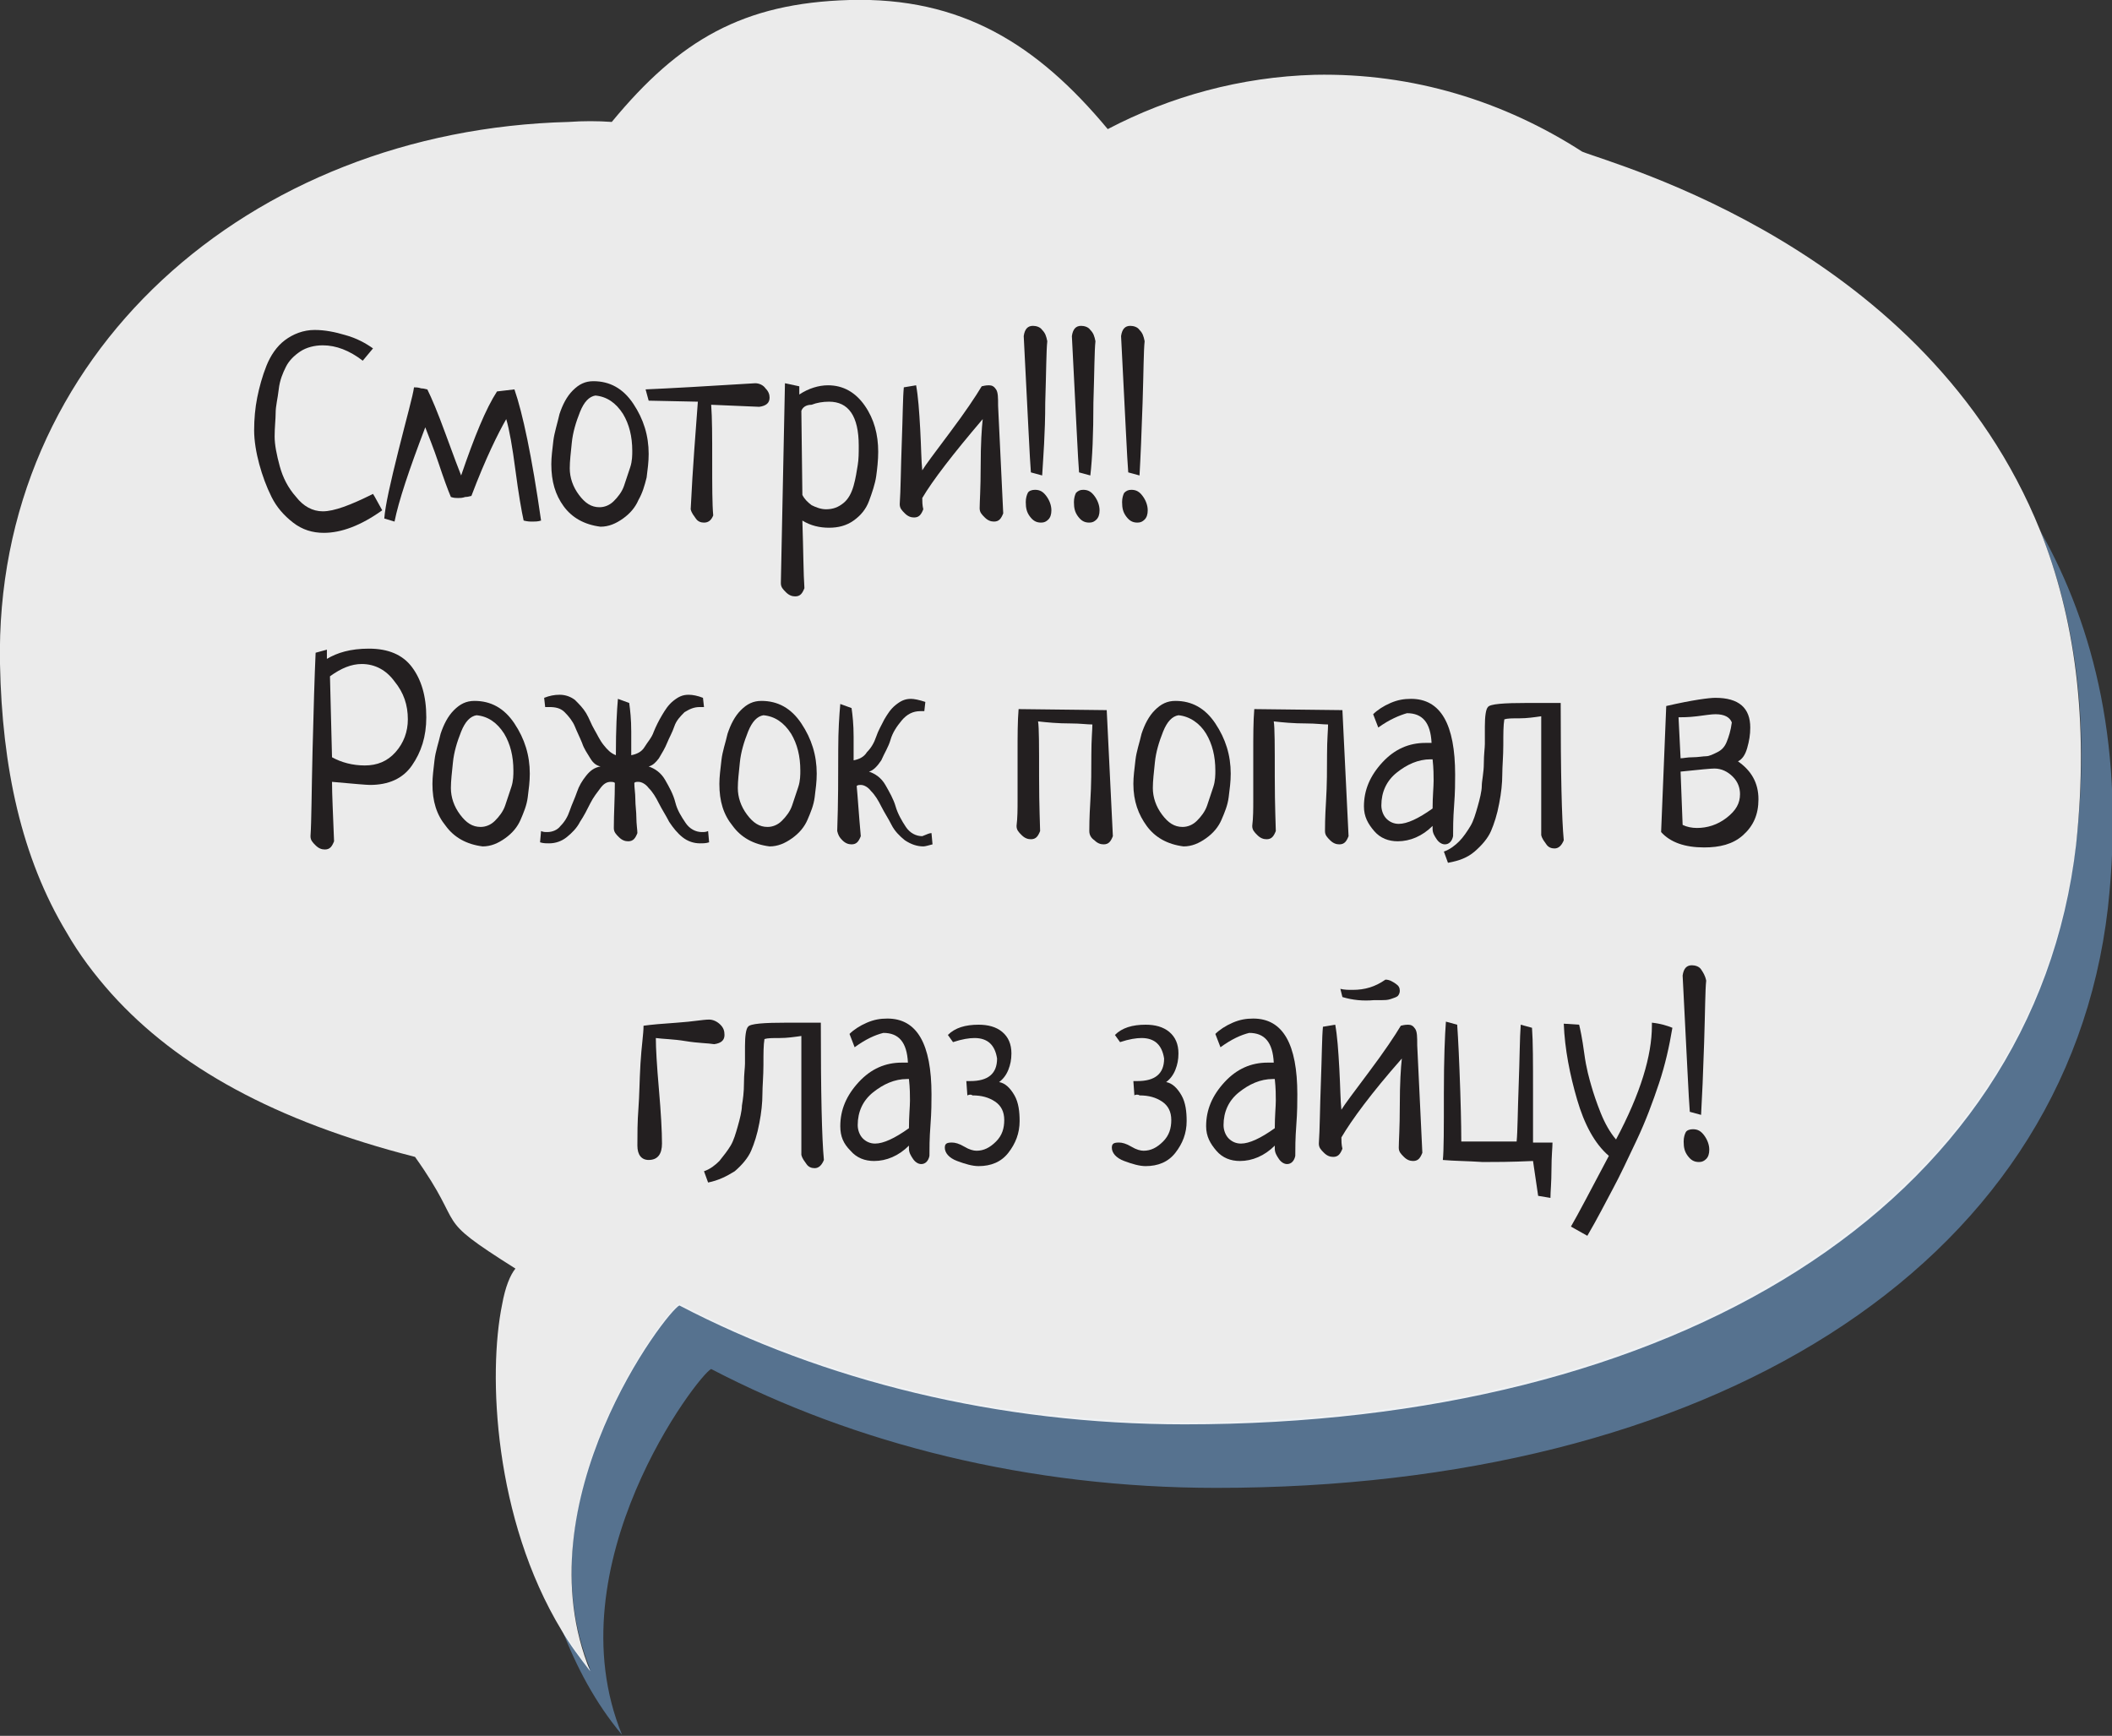 <?xml version="1.0" encoding="utf-8"?>
<!-- Generator: Adobe Illustrator 18.0.0, SVG Export Plug-In . SVG Version: 6.00 Build 0)  -->
<!DOCTYPE svg PUBLIC "-//W3C//DTD SVG 1.1//EN" "http://www.w3.org/Graphics/SVG/1.1/DTD/svg11.dtd">
<svg version="1.1" id="Layer_1" xmlns="http://www.w3.org/2000/svg" xmlns:xlink="http://www.w3.org/1999/xlink" x="0px" y="0px"
	 viewBox="0 0 206.1 169.4" enable-background="new 0 0 206.1 169.4" xml:space="preserve">
<rect x="0" y="0" width="206.1" height="169.4" fill="#333333" stroke="none"/>
<g id="st5Lamb">
	<path fill="#56728F" d="M199.1,51.8c3.3,8.3,4.9,18.3,3.5,30.4c-4.2,35.5-39.5,56.6-87,56.6c-18.3,0-35.3-4.3-49.3-11.6
		c-1.2,0.5-15.5,19.1-8.7,35.7c-1-1.3-2-2.6-2.8-4c1.4,3.7,3.3,7.3,5.9,10.4c-6.8-16.6,7.5-35.2,8.7-35.7c14,7.3,31,11.6,49.3,11.6
		c47.6,0,82.9-21.1,87-56.6C207.4,73.2,204.4,61.2,199.1,51.8z"/>
	<path opacity="0.9" fill="#FFFFFF" d="M199.1,51.8c-11.1-27.6-41.5-35.7-44.7-37c-7.6-4.9-16.5-7.7-26.1-7.5
		c-7.2,0.2-14.1,2.1-20.2,5.3C101.2,4.3,93.8-0.3,82.9,0C72.5,0.3,66.3,3.9,59.7,11.9c-1.4-0.1-2.8-0.1-4.2,0
		C24.3,12.7-0.6,34.6,0,64.8C0.2,74.9,2.1,83.7,6.5,91c1.2,2.1,2.7,4.1,4.4,6c6.4,7.1,15.9,12.4,29.6,15.9c5.2,7.3,1.4,5.6,9.8,10.9
		c-0.5,0.6-1,1.8-1.3,3.5c-1.4,6.8-0.8,20.9,5.8,31.8c0.8,1.4,1.8,2.7,2.8,4c-6.8-16.6,7.5-35.2,8.7-35.7c14,7.3,31,11.6,49.3,11.6
		c47.6,0,82.9-21.1,87-56.6C203.9,70.1,202.4,60.1,199.1,51.8z"/>
	<g>
		<path fill="#231F20" d="M36.4,34l-1,1.2c-1.3-1-2.6-1.5-3.9-1.5c-0.8,0-1.6,0.2-2.2,0.6s-1.1,0.9-1.4,1.5
			c-0.3,0.6-0.6,1.3-0.7,2.2s-0.3,1.6-0.3,2.3c0,0.6-0.1,1.4-0.1,2.3c0,0.8,0.2,1.8,0.5,2.9c0.3,1.1,0.8,2.1,1.6,3
			c0.7,0.9,1.6,1.4,2.6,1.4c1.1,0,2.7-0.6,4.9-1.7c0.2,0.3,0.5,0.9,0.9,1.6c-2.1,1.5-4,2.2-5.7,2.2c-1.1,0-2.1-0.3-3-1
			c-0.9-0.7-1.6-1.5-2.1-2.5c-0.5-1-0.9-2.1-1.2-3.2S24.8,43,24.8,42c0-1.1,0.1-2.2,0.3-3.2c0.2-1,0.5-2.1,0.9-3.1s1-1.9,1.8-2.5
			c0.8-0.6,1.8-1,2.9-1c1,0,2,0.2,3,0.5C34.8,33,35.7,33.5,36.4,34z"/>
		<path fill="#231F20" d="M48.5,38.2l1.7-0.2c0.8,2.3,1.7,6.5,2.6,12.8c-0.3,0.1-0.6,0.1-0.8,0.1c-0.3,0-0.5,0-0.9-0.1
			c-0.2-0.9-0.5-2.6-0.8-4.9s-0.6-4-0.9-5c-0.8,1.4-2,3.8-3.4,7.5c-0.1,0-0.3,0.1-0.6,0.1c-0.3,0.1-0.5,0.1-0.7,0.1
			c-0.2,0-0.4,0-0.7-0.1c-0.3-0.7-0.7-1.8-1.2-3.3s-1-2.7-1.3-3.5c-1.6,4.2-2.6,7.2-3,9.2l-1-0.3c0.1-1.3,0.6-3.5,1.4-6.7
			c0.8-3.2,1.4-5.3,1.5-6.1c0.2,0,0.4,0,0.7,0.1c0.3,0,0.5,0.1,0.6,0.1c0.4,0.8,1,2.2,1.8,4.4s1.3,3.5,1.5,4
			C46.3,42.6,47.4,39.9,48.5,38.2z"/>
		<path fill="#231F20" d="M53.8,45.3c0-0.7,0.1-1.4,0.2-2.3c0.1-0.8,0.4-1.7,0.6-2.6c0.3-0.9,0.7-1.7,1.3-2.3c0.6-0.6,1.2-0.9,2-0.9
			c1.6,0,2.9,0.7,3.9,2.2c1,1.5,1.5,3.1,1.5,4.9c0,0.8-0.1,1.5-0.2,2.3c-0.2,0.8-0.4,1.5-0.8,2.2c-0.3,0.7-0.8,1.3-1.5,1.8
			s-1.4,0.8-2.2,0.8c-1.6-0.2-2.8-0.9-3.6-2C54.2,48.3,53.8,47,53.8,45.3z M58.1,38.6c-0.6,0.1-1.1,0.6-1.5,1.6s-0.7,2-0.8,3
			c-0.1,1-0.2,1.8-0.2,2.5c0,0.9,0.3,1.8,0.9,2.6s1.2,1.2,2,1.2c0.5,0,1-0.2,1.4-0.6c0.4-0.4,0.8-0.9,1-1.5c0.2-0.6,0.4-1.2,0.6-1.8
			s0.2-1.2,0.2-1.6c0-1.4-0.3-2.6-0.9-3.6C60.1,39.3,59.2,38.7,58.1,38.6z"/>
		<path fill="#231F20" d="M63.3,39.1L63,38c2.3-0.1,5.9-0.3,10.7-0.6c0.4,0,0.8,0.2,1,0.5c0.3,0.3,0.4,0.6,0.4,0.9
			c0,0.5-0.3,0.8-1,0.9l-4.7-0.2c0.1,1.3,0.1,3.1,0.1,5.5c0,2.4,0,4.2,0.1,5.3c-0.2,0.5-0.5,0.7-0.9,0.7c-0.3,0-0.6-0.1-0.8-0.4
			s-0.4-0.5-0.5-0.9c0.2-4.2,0.5-7.7,0.7-10.5L63.3,39.1z"/>
		<path fill="#231F20" d="M76.6,37.4l1.4,0.3c0,0.4,0,0.6,0,0.8c0.9-0.6,1.9-0.9,2.8-0.9c1.5,0,2.7,0.7,3.6,2s1.3,2.8,1.3,4.5
			c0,0.8-0.1,1.7-0.2,2.4s-0.4,1.6-0.7,2.4c-0.3,0.8-0.8,1.4-1.5,1.9c-0.7,0.5-1.5,0.7-2.4,0.7c-0.9,0-1.8-0.2-2.6-0.7
			c0.1,3,0.1,5.2,0.2,6.6c-0.2,0.5-0.4,0.8-0.9,0.8c-0.3,0-0.6-0.1-0.9-0.4s-0.5-0.5-0.5-0.9L76.6,37.4z M78.2,40.1l0.1,8.2
			c0.2,0.4,0.5,0.7,0.9,1c0.4,0.2,0.9,0.4,1.4,0.4c0.7,0,1.2-0.2,1.7-0.6c0.5-0.4,0.8-1,1-1.7c0.2-0.7,0.3-1.4,0.4-2
			s0.1-1.2,0.1-1.9c0-2.9-1-4.3-2.9-4.3c-0.6,0-1.2,0.1-1.7,0.3C78.6,39.5,78.3,39.8,78.2,40.1z"/>
		<path fill="#231F20" d="M90,48.6c0,0.3,0,0.7,0.1,1.1c-0.2,0.5-0.4,0.8-0.9,0.8c-0.3,0-0.6-0.1-0.9-0.4s-0.5-0.5-0.5-0.9
			c0.1-1.4,0.1-3.4,0.2-6s0.1-4.4,0.2-5.4l1.2-0.2c0.2,1.1,0.3,2.5,0.4,4.3s0.1,3.1,0.2,4c0.3-0.5,1.2-1.7,2.7-3.7
			c1.5-2,2.5-3.5,3.1-4.5c0.4-0.1,0.6-0.1,0.7-0.1c0.3,0,0.5,0.1,0.7,0.4s0.2,0.8,0.2,1.6l0.5,10.5c-0.2,0.5-0.4,0.8-0.9,0.8
			c-0.3,0-0.6-0.1-0.9-0.4s-0.5-0.5-0.5-0.9c0-0.6,0.1-1.9,0.1-4.1s0.1-3.7,0.2-4.6C93,44.3,91,46.9,90,48.6z"/>
		<path fill="#231F20" d="M101.7,46.4l-1.1-0.3c-0.1-1.1-0.3-5.6-0.7-13.3c0.1-0.7,0.4-1,0.9-1c0.3,0,0.7,0.1,0.9,0.4
			c0.3,0.3,0.4,0.6,0.5,1.1c-0.1,0.9-0.1,2.9-0.2,6C102,42.3,101.8,44.7,101.7,46.4z M101,47.8c0.5,0,0.8,0.2,1.1,0.6
			s0.5,0.9,0.5,1.4c0,0.4-0.1,0.7-0.3,0.9s-0.4,0.3-0.7,0.3c-0.5,0-0.8-0.2-1.1-0.6c-0.3-0.4-0.4-0.8-0.4-1.4c0-0.4,0.1-0.7,0.2-0.9
			C100.4,47.9,100.7,47.8,101,47.8z"/>
		<path fill="#231F20" d="M106.4,46.4l-1.1-0.3c-0.1-1.1-0.3-5.6-0.7-13.3c0.1-0.7,0.4-1,0.9-1c0.3,0,0.7,0.1,0.9,0.4
			c0.3,0.3,0.4,0.6,0.5,1.1c-0.1,0.9-0.1,2.9-0.2,6C106.7,42.3,106.6,44.7,106.4,46.4z M105.7,47.8c0.5,0,0.8,0.2,1.1,0.6
			s0.5,0.9,0.5,1.4c0,0.4-0.1,0.7-0.3,0.9s-0.4,0.3-0.7,0.3c-0.5,0-0.8-0.2-1.1-0.6c-0.3-0.4-0.4-0.8-0.4-1.4c0-0.4,0.1-0.7,0.2-0.9
			C105.2,47.9,105.4,47.8,105.7,47.8z"/>
		<path fill="#231F20" d="M111.2,46.4l-1.1-0.3c-0.1-1.1-0.3-5.6-0.7-13.3c0.1-0.7,0.4-1,0.9-1c0.3,0,0.7,0.1,0.9,0.4
			c0.3,0.3,0.4,0.6,0.5,1.1c-0.1,0.9-0.1,2.9-0.2,6C111.4,42.3,111.3,44.7,111.2,46.4z M110.4,47.8c0.5,0,0.8,0.2,1.1,0.6
			s0.5,0.9,0.5,1.4c0,0.4-0.1,0.7-0.3,0.9S111.3,51,111,51c-0.5,0-0.8-0.2-1.1-0.6c-0.3-0.4-0.4-0.8-0.4-1.4c0-0.4,0.1-0.7,0.2-0.9
			C109.9,47.9,110.1,47.8,110.4,47.8z"/>
		<path fill="#231F20" d="M30.8,63.7l1.1-0.3c0,0.5,0,0.8,0,0.9c1-0.6,2.3-1,4.1-1c1.9,0,3.3,0.6,4.2,1.8c0.9,1.2,1.4,2.8,1.4,4.9
			c0,1.9-0.5,3.4-1.4,4.7s-2.3,1.9-4.1,1.9c-0.3,0-1.5-0.1-3.7-0.3c0,1.2,0.1,3.2,0.2,5.8c-0.2,0.5-0.4,0.8-0.9,0.8
			c-0.3,0-0.6-0.1-0.9-0.4s-0.5-0.5-0.5-0.9c0.1-1.4,0.1-4.2,0.2-8.3S30.7,65.9,30.8,63.7z M32.2,66l0.2,7.9c0.9,0.5,2,0.8,3.2,0.8
			c1.2,0,2.2-0.4,3-1.3s1.2-2,1.2-3.2c0-1.4-0.4-2.6-1.3-3.7c-0.8-1.1-1.9-1.7-3.2-1.7C34.3,64.8,33.3,65.2,32.2,66z"/>
		<path fill="#231F20" d="M42.2,76.5c0-0.7,0.1-1.4,0.2-2.3s0.4-1.7,0.6-2.6c0.3-0.9,0.7-1.7,1.3-2.3c0.6-0.6,1.2-0.9,2-0.9
			c1.6,0,2.9,0.7,3.9,2.2c1,1.5,1.5,3.1,1.5,4.9c0,0.8-0.1,1.5-0.2,2.3s-0.4,1.5-0.7,2.2c-0.3,0.7-0.8,1.3-1.5,1.8s-1.4,0.8-2.2,0.8
			c-1.6-0.2-2.8-0.9-3.6-2C42.6,79.5,42.2,78.2,42.2,76.5z M46.5,69.8c-0.6,0.1-1.1,0.6-1.5,1.6s-0.7,2-0.8,3
			c-0.1,1-0.2,1.8-0.2,2.5c0,0.9,0.3,1.8,0.9,2.6s1.2,1.2,2,1.2c0.5,0,1-0.2,1.4-0.6c0.4-0.4,0.8-0.9,1-1.5s0.4-1.2,0.6-1.8
			s0.2-1.2,0.2-1.6c0-1.4-0.3-2.6-0.9-3.6C48.5,70.5,47.6,69.9,46.5,69.8z"/>
		<path fill="#231F20" d="M60.1,73.7c0-2.6,0.1-4.4,0.2-5.5l1.1,0.4c0.1,0.7,0.2,1.6,0.2,2.8s0,2,0,2.3c0.5-0.1,1-0.3,1.3-0.8
			s0.7-0.9,0.9-1.5c0.2-0.5,0.5-1.1,0.8-1.6c0.3-0.5,0.6-1,1.1-1.4s0.9-0.6,1.5-0.6c0.4,0,0.9,0.1,1.4,0.3L68.7,69
			c-0.1,0-0.2,0-0.4,0c-0.6,0-1,0.2-1.5,0.5c-0.4,0.4-0.8,0.8-1,1.4s-0.5,1.1-0.7,1.6c-0.2,0.5-0.5,1-0.8,1.5
			c-0.3,0.4-0.6,0.7-1,0.8c0.6,0.2,1.2,0.6,1.6,1.3s0.8,1.4,1,2.2s0.6,1.4,1,2c0.4,0.6,1,0.9,1.6,0.9c0.2,0,0.4,0,0.6-0.1l0.1,1.1
			c-0.3,0.1-0.6,0.1-0.9,0.1c-0.6,0-1.2-0.2-1.7-0.6s-0.9-0.9-1.3-1.5c-0.3-0.6-0.7-1.2-1-1.8c-0.3-0.6-0.6-1.1-1-1.5
			c-0.3-0.4-0.7-0.6-1-0.6c-0.2,0-0.3,0-0.4,0.1c0,0.5,0.1,1,0.1,1.6s0.1,1.2,0.1,1.8s0.1,1.2,0.1,1.5c-0.2,0.5-0.4,0.8-0.9,0.8
			c-0.3,0-0.6-0.1-0.9-0.4s-0.5-0.5-0.5-0.9c0-1.4,0.1-2.9,0.1-4.4c-0.1-0.1-0.3-0.1-0.4-0.1c-0.4,0-0.7,0.2-1,0.6
			c-0.3,0.4-0.7,0.9-1,1.5s-0.6,1.2-1,1.8c-0.3,0.6-0.8,1.1-1.3,1.5s-1.1,0.6-1.7,0.6c-0.3,0-0.6,0-0.9-0.1l0.1-1.1
			c0.2,0.1,0.4,0.1,0.6,0.1c0.5,0,1-0.2,1.3-0.6c0.4-0.4,0.7-0.9,0.9-1.5c0.2-0.6,0.5-1.2,0.7-1.8s0.5-1.1,0.9-1.6s0.8-0.8,1.4-0.9
			c-0.4-0.1-0.7-0.3-1-0.8s-0.6-0.9-0.8-1.5c-0.2-0.5-0.5-1.1-0.7-1.6s-0.6-1-1-1.4c-0.4-0.4-0.9-0.5-1.5-0.5c-0.2,0-0.3,0-0.4,0
			l-0.1-0.9c0.5-0.2,1-0.3,1.5-0.3c0.6,0,1.1,0.2,1.5,0.5c0.4,0.4,0.8,0.8,1.1,1.3s0.5,1.1,0.8,1.6s0.5,1,0.9,1.5
			S59.6,73.5,60.1,73.7z"/>
		<path fill="#231F20" d="M70.2,76.5c0-0.7,0.1-1.4,0.2-2.3s0.4-1.7,0.6-2.6c0.3-0.9,0.7-1.7,1.3-2.3c0.6-0.6,1.2-0.9,2-0.9
			c1.6,0,2.9,0.7,3.9,2.2c1,1.5,1.5,3.1,1.5,4.9c0,0.8-0.1,1.5-0.2,2.3s-0.4,1.5-0.7,2.2c-0.3,0.7-0.8,1.3-1.5,1.8s-1.4,0.8-2.2,0.8
			c-1.6-0.2-2.8-0.9-3.6-2C70.6,79.5,70.2,78.2,70.2,76.5z M74.5,69.8c-0.6,0.1-1.1,0.6-1.5,1.6s-0.7,2-0.8,3
			c-0.1,1-0.2,1.8-0.2,2.5c0,0.9,0.3,1.8,0.9,2.6s1.2,1.2,2,1.2c0.5,0,1-0.2,1.4-0.6c0.4-0.4,0.8-0.9,1-1.5s0.4-1.2,0.6-1.8
			s0.2-1.2,0.2-1.6c0-1.4-0.3-2.6-0.9-3.6C76.5,70.5,75.6,69.9,74.5,69.8z"/>
		<path fill="#231F20" d="M90.9,81.3l0.1,1.1c-0.4,0.1-0.7,0.2-0.9,0.2c-0.6,0-1.2-0.2-1.8-0.6c-0.5-0.4-1-0.9-1.3-1.5
			s-0.7-1.2-1-1.8c-0.3-0.6-0.6-1.1-1-1.5c-0.3-0.4-0.7-0.6-1-0.6c-0.1,0-0.3,0-0.4,0.1c0.1,1,0.2,2.7,0.4,4.9
			c-0.2,0.5-0.4,0.8-0.9,0.8c-0.3,0-0.6-0.1-0.9-0.4s-0.4-0.5-0.5-0.9c0.1-2.8,0.1-5.5,0.1-8c0-1.8,0.1-3.3,0.2-4.4l1.1,0.4
			c0.1,0.7,0.2,1.6,0.2,2.8s0,2,0,2.3c0.5-0.1,1-0.3,1.3-0.8c0.4-0.4,0.7-0.9,0.9-1.5c0.2-0.6,0.5-1.1,0.8-1.7
			c0.3-0.5,0.6-1,1.1-1.4s0.9-0.6,1.5-0.6c0.3,0,0.8,0.1,1.4,0.3l-0.1,0.9c-0.1,0-0.2,0-0.4,0c-0.7,0-1.3,0.3-1.8,0.9
			s-0.9,1.2-1.1,1.9s-0.6,1.3-0.9,2c-0.4,0.6-0.8,1-1.2,1.1c0.6,0.2,1.2,0.6,1.6,1.3s0.8,1.4,1,2.1s0.6,1.4,1,2
			c0.4,0.6,1,0.9,1.6,0.9C90.5,81.4,90.7,81.3,90.9,81.3z"/>
		<path fill="#231F20" d="M99.4,69.2l8.6,0.1l0.6,12.3c-0.2,0.5-0.4,0.8-0.9,0.8c-0.3,0-0.6-0.1-0.9-0.4c-0.3-0.2-0.5-0.5-0.5-0.9
			c0-0.3,0-1.3,0.1-2.9s0.1-3.2,0.1-4.6s0.1-2.4,0.1-2.9c-0.5,0-1.2-0.1-2.1-0.1c-1.3,0-2.3-0.1-3.2-0.2c0.1,0.6,0.1,2.4,0.1,5.4
			c0,3,0.1,4.8,0.1,5.3c-0.2,0.5-0.4,0.8-0.9,0.8c-0.3,0-0.6-0.1-0.9-0.4s-0.5-0.5-0.5-0.9c0.1-0.8,0.1-1.7,0.1-2.5
			c0-0.4,0-1.2,0-2.2c0-1,0-1.8,0-2.4C99.3,71.8,99.3,70.4,99.4,69.2z"/>
		<path fill="#231F20" d="M110.6,76.5c0-0.7,0.1-1.4,0.2-2.3s0.4-1.7,0.6-2.6c0.3-0.9,0.7-1.7,1.3-2.3c0.6-0.6,1.2-0.9,2-0.9
			c1.6,0,2.9,0.7,3.9,2.2s1.5,3.1,1.5,4.9c0,0.8-0.1,1.5-0.2,2.3s-0.4,1.5-0.7,2.2s-0.8,1.3-1.5,1.8s-1.4,0.8-2.2,0.8
			c-1.6-0.2-2.8-0.9-3.6-2S110.6,78.2,110.6,76.5z M115,69.8c-0.6,0.1-1.1,0.6-1.5,1.6s-0.7,2-0.8,3c-0.1,1-0.2,1.8-0.2,2.5
			c0,0.9,0.3,1.8,0.9,2.6s1.2,1.2,2,1.2c0.5,0,1-0.2,1.4-0.6s0.8-0.9,1-1.5s0.4-1.2,0.6-1.8s0.2-1.2,0.2-1.6c0-1.4-0.3-2.6-0.9-3.6
			S116.1,69.9,115,69.8z"/>
		<path fill="#231F20" d="M122.4,69.2l8.6,0.1l0.6,12.3c-0.2,0.5-0.4,0.8-0.9,0.8c-0.3,0-0.6-0.1-0.9-0.4s-0.5-0.5-0.5-0.9
			c0-0.3,0-1.3,0.1-2.9s0.1-3.2,0.1-4.6s0.1-2.4,0.1-2.9c-0.5,0-1.2-0.1-2.1-0.1c-1.3,0-2.3-0.1-3.2-0.2c0.1,0.6,0.1,2.4,0.1,5.4
			s0.1,4.8,0.1,5.3c-0.2,0.5-0.4,0.8-0.9,0.8c-0.3,0-0.6-0.1-0.9-0.4s-0.5-0.5-0.5-0.9c0.1-0.8,0.1-1.7,0.1-2.5c0-0.4,0-1.2,0-2.2
			s0-1.8,0-2.4C122.3,71.8,122.3,70.4,122.4,69.2z"/>
		<path fill="#231F20" d="M134.5,71l-0.5-1.3c0.4-0.4,1-0.8,1.7-1.1s1.3-0.4,2-0.4c2.9,0,4.3,2.5,4.3,7.4c0,0.7,0,1.7-0.1,3
			s-0.1,2.3-0.1,3c-0.1,0.5-0.4,0.8-0.8,0.8c-0.3,0-0.6-0.2-0.8-0.5s-0.4-0.6-0.4-1c0-0.1,0-0.2,0-0.3c-1,1-2.2,1.5-3.4,1.5
			c-0.9,0-1.7-0.3-2.3-1s-1-1.4-1-2.4c0-1.6,0.6-3,1.8-4.3s2.6-1.9,4.2-1.9c0.1,0,0.1,0,0.2,0s0.1,0,0.2,0s0.2,0,0.2,0
			c-0.1-2-0.9-2.9-2.4-2.9C136.6,69.8,135.6,70.2,134.5,71z M139.8,78.9c0-1.2,0.1-2.1,0.1-2.7c0-0.5,0-1.2-0.1-2.1h-0.2
			c-1.2,0-2.3,0.5-3.3,1.3s-1.5,1.9-1.5,3.2c0,0.5,0.2,1,0.5,1.3s0.7,0.5,1.2,0.5C137.3,80.4,138.4,79.9,139.8,78.9z"/>
		<path fill="#231F20" d="M141.3,84.2l-0.4-1.1c0.6-0.2,1.1-0.6,1.5-1s0.8-1,1.1-1.5s0.5-1.2,0.7-1.9s0.4-1.5,0.4-2s0.2-1.3,0.2-2.2
			s0.1-1.5,0.1-1.9s0-1,0-1.7c0-1,0.1-1.7,0.3-1.9c0.2-0.3,1.5-0.4,3.9-0.4c1.9,0,2.9,0,3.2,0c0,6.9,0.1,11.3,0.3,13.4
			c-0.2,0.5-0.5,0.8-0.9,0.8c-0.3,0-0.6-0.1-0.8-0.4s-0.4-0.5-0.5-0.9c0-0.7,0-1.6,0-3c0-0.6,0-1.6,0-2.9c0-1.3,0-2.3,0-3
			c0-1.2,0-2.1,0-2.7c-0.7,0.1-1.4,0.2-2.1,0.2c-0.7,0-1.2,0-1.5,0.1c-0.1,0.6-0.1,1.4-0.1,2.5c0,1.1-0.1,2.1-0.1,2.9
			c0,0.8-0.1,1.8-0.3,2.8c-0.2,1.1-0.5,2-0.8,2.7c-0.3,0.7-0.9,1.4-1.6,2S142.4,84,141.3,84.2z"/>
		<path fill="#231F20" d="M162.6,68.9c2.6-0.6,4.2-0.8,4.8-0.8c2.3,0,3.4,1,3.4,2.9c0,0.7-0.1,1.3-0.3,2s-0.5,1.1-0.9,1.3
			c1.3,0.9,2,2.1,2,3.7c0,1.5-0.5,2.6-1.5,3.5s-2.3,1.2-3.8,1.2c-1.9,0-3.3-0.5-4.2-1.5L162.6,68.9z M163.8,70L164,74
			c0.3,0,0.6-0.1,1.2-0.1c0.5,0,1-0.1,1.3-0.1s0.7-0.2,1.1-0.4c0.4-0.2,0.7-0.5,0.9-1c0.2-0.5,0.4-1.1,0.5-1.9
			c-0.2-0.5-0.7-0.8-1.6-0.8c-0.4,0-1,0.1-1.8,0.2S164.1,70,163.8,70z M164,75.3l0.2,5.2c0.4,0.2,0.9,0.3,1.4,0.3c1,0,2-0.3,2.9-1
			s1.3-1.4,1.3-2.3c0-0.6-0.2-1.2-0.7-1.7s-1.1-0.8-1.8-0.8C167,75,165.9,75.1,164,75.3z"/>
		<path fill="#231F20" d="M62.8,100.1c0.7-0.1,1.8-0.2,3.3-0.3s2.5-0.3,3.1-0.3c0.4,0,0.8,0.2,1.1,0.5c0.3,0.3,0.4,0.6,0.4,1
			c0,0.5-0.3,0.8-1,0.9c-0.6-0.1-1.6-0.1-2.8-0.3s-2.2-0.2-2.9-0.3c0,1,0.1,2.7,0.3,5s0.3,4.1,0.3,5.3c0,1-0.4,1.6-1.3,1.6
			c-0.7,0-1.1-0.5-1.1-1.4c0-1.1,0-2.3,0.1-3.6s0.1-2.7,0.2-4.4S62.8,100.9,62.8,100.1z"/>
		<path fill="#231F20" d="M69.1,115.4l-0.4-1.1c0.6-0.2,1.1-0.6,1.5-1c0.4-0.5,0.8-1,1.1-1.5s0.5-1.2,0.7-1.9s0.4-1.5,0.4-2
			c0.1-0.6,0.2-1.3,0.2-2.2s0.1-1.5,0.1-1.9c0-0.4,0-1,0-1.7c0-1,0.1-1.7,0.3-1.9c0.2-0.3,1.5-0.4,3.9-0.4c1.9,0,2.9,0,3.2,0
			c0,6.9,0.1,11.3,0.3,13.4c-0.2,0.5-0.5,0.8-0.9,0.8c-0.3,0-0.6-0.1-0.8-0.4s-0.4-0.5-0.5-0.9c0-0.7,0-1.6,0-3c0-0.6,0-1.6,0-2.9
			c0-1.3,0-2.3,0-3c0-1.2,0-2.1,0-2.7c-0.7,0.1-1.4,0.2-2.1,0.2c-0.7,0-1.2,0-1.5,0.1c-0.1,0.6-0.1,1.4-0.1,2.5
			c0,1.1-0.1,2.1-0.1,2.9c0,0.8-0.1,1.8-0.3,2.8c-0.2,1.1-0.5,2-0.8,2.7c-0.3,0.7-0.9,1.4-1.6,2C70.9,114.8,70.1,115.2,69.1,115.4z"
			/>
		<path fill="#231F20" d="M83.4,102.2l-0.5-1.3c0.4-0.4,1-0.8,1.7-1.1s1.3-0.4,2-0.4c2.9,0,4.3,2.5,4.3,7.4c0,0.7,0,1.7-0.1,3
			s-0.1,2.3-0.1,3c-0.1,0.5-0.4,0.8-0.8,0.8c-0.3,0-0.6-0.2-0.8-0.5s-0.4-0.6-0.4-1c0-0.1,0-0.2,0-0.3c-1,1-2.2,1.5-3.4,1.5
			c-0.9,0-1.7-0.3-2.3-1c-0.7-0.7-1-1.4-1-2.4c0-1.6,0.6-3,1.8-4.3c1.2-1.3,2.6-1.9,4.2-1.9c0.1,0,0.1,0,0.2,0s0.1,0,0.2,0
			c0.1,0,0.2,0,0.2,0c-0.1-2-0.9-2.9-2.4-2.9C85.4,101,84.5,101.4,83.4,102.2z M88.7,110.1c0-1.2,0.1-2.1,0.1-2.7
			c0-0.5,0-1.2-0.1-2.1h-0.2c-1.2,0-2.3,0.5-3.3,1.3s-1.5,1.9-1.5,3.2c0,0.5,0.2,1,0.5,1.3s0.7,0.5,1.2,0.5
			C86.2,111.6,87.3,111.1,88.7,110.1z"/>
		<path fill="#231F20" d="M94.4,106.9l-0.1-1.4c0.1,0,0.1,0,0.2,0c0.1,0,0.2,0,0.2,0c1.7,0,2.6-0.7,2.6-2.2c-0.2-1.3-0.9-2-2.2-2
			c-0.5,0-1.2,0.1-2.1,0.4l-0.5-0.7c0.7-0.7,1.7-1,3-1c0.9,0,1.7,0.2,2.3,0.7s0.9,1.2,0.9,2.1c0,0.6-0.1,1.1-0.3,1.6
			s-0.5,0.9-0.9,1.2c0.6,0.1,1.1,0.6,1.5,1.3c0.4,0.7,0.5,1.6,0.5,2.5c0,1.2-0.4,2.2-1.1,3.1s-1.7,1.3-2.9,1.3
			c-0.6,0-1.3-0.2-2.1-0.5s-1.2-0.8-1.2-1.3c0-0.4,0.2-0.5,0.7-0.5c0.3,0,0.7,0.1,1.2,0.4s0.9,0.4,1.2,0.4c0.7,0,1.3-0.3,1.9-0.9
			s0.8-1.3,0.8-2.1c0-0.8-0.3-1.4-0.9-1.8c-0.6-0.4-1.3-0.6-2.2-0.6C94.8,106.8,94.6,106.8,94.4,106.9z"/>
		<path fill="#231F20" d="M110.7,106.9l-0.1-1.4c0.1,0,0.1,0,0.2,0c0.1,0,0.2,0,0.2,0c1.7,0,2.6-0.7,2.6-2.2c-0.2-1.3-0.9-2-2.2-2
			c-0.5,0-1.2,0.1-2.1,0.4l-0.5-0.7c0.7-0.7,1.7-1,3-1c0.9,0,1.7,0.2,2.3,0.7s0.9,1.2,0.9,2.1c0,0.6-0.1,1.1-0.3,1.6
			s-0.5,0.9-0.9,1.2c0.6,0.1,1.1,0.6,1.5,1.3s0.5,1.6,0.5,2.5c0,1.2-0.4,2.2-1.1,3.1s-1.7,1.3-2.9,1.3c-0.6,0-1.3-0.2-2.1-0.5
			s-1.2-0.8-1.2-1.3c0-0.4,0.2-0.5,0.7-0.5c0.3,0,0.7,0.1,1.2,0.4s0.9,0.4,1.2,0.4c0.7,0,1.3-0.3,1.9-0.9s0.8-1.3,0.8-2.1
			c0-0.8-0.3-1.4-0.9-1.8s-1.3-0.6-2.2-0.6C111.1,106.8,110.8,106.8,110.7,106.9z"/>
		<path fill="#231F20" d="M119.1,102.2l-0.5-1.3c0.4-0.4,1-0.8,1.7-1.1s1.3-0.4,2-0.4c2.9,0,4.3,2.5,4.3,7.4c0,0.7,0,1.7-0.1,3
			s-0.1,2.3-0.1,3c-0.1,0.5-0.4,0.8-0.8,0.8c-0.3,0-0.6-0.2-0.8-0.5s-0.4-0.6-0.4-1c0-0.1,0-0.2,0-0.3c-1,1-2.2,1.5-3.4,1.5
			c-0.9,0-1.7-0.3-2.3-1s-1-1.4-1-2.4c0-1.6,0.6-3,1.8-4.3s2.6-1.9,4.2-1.9c0.1,0,0.1,0,0.2,0s0.1,0,0.2,0s0.2,0,0.2,0
			c-0.1-2-0.9-2.9-2.4-2.9C121.1,101,120.2,101.4,119.1,102.2z M124.4,110.1c0-1.2,0.1-2.1,0.1-2.7c0-0.5,0-1.2-0.1-2.1h-0.2
			c-1.2,0-2.3,0.5-3.3,1.3s-1.5,1.9-1.5,3.2c0,0.5,0.2,1,0.5,1.3s0.7,0.5,1.2,0.5C121.9,111.6,123,111.1,124.4,110.1z"/>
		<path fill="#231F20" d="M130.9,111c0,0.3,0,0.7,0.1,1.1c-0.2,0.5-0.4,0.8-0.9,0.8c-0.3,0-0.6-0.1-0.9-0.4s-0.5-0.5-0.5-0.9
			c0.1-1.4,0.1-3.4,0.2-6s0.1-4.4,0.2-5.4l1.2-0.2c0.2,1.1,0.3,2.5,0.4,4.3s0.1,3.1,0.2,4c0.3-0.5,1.2-1.7,2.7-3.7s2.5-3.5,3.1-4.5
			c0.4-0.1,0.6-0.1,0.7-0.1c0.3,0,0.5,0.1,0.7,0.4s0.2,0.8,0.2,1.6l0.5,10.5c-0.2,0.5-0.4,0.8-0.9,0.8c-0.3,0-0.6-0.1-0.9-0.4
			s-0.5-0.5-0.5-0.9c0-0.6,0.1-1.9,0.1-4.1s0.1-3.7,0.2-4.6C133.8,106.7,131.9,109.3,130.9,111z M131,97.3l-0.2-0.8
			c0.4,0.1,0.8,0.1,1.2,0.1c1.2,0,2.2-0.3,3.2-1c0.4,0,0.7,0.2,1,0.4s0.4,0.4,0.4,0.7c0,0.2-0.1,0.4-0.2,0.5s-0.4,0.2-0.7,0.3
			s-0.6,0.1-0.8,0.1s-0.5,0-0.8,0C133,97.7,132,97.6,131,97.3z"/>
		<path fill="#231F20" d="M140.8,113.2c0.1-0.9,0.1-3.1,0.1-6.5s0.1-5.7,0.2-7l1.1,0.3c0.1,1.4,0.2,3.5,0.3,6.5s0.1,4.6,0.1,4.9
			c0.3,0,0.7,0,1.2,0c0.4,0,1,0,1.8,0s1.3,0,1.7,0h0.7c0.1-1,0.1-2.9,0.2-5.5s0.1-4.6,0.2-5.9l1.1,0.3c0.1,1.3,0.1,3.4,0.1,6.3
			s0,4.5,0,4.9h1.9c0,0.5-0.1,1.3-0.1,2.6s-0.1,2.2-0.1,2.8l-1.2-0.2l-0.5-3.4c-2.2,0.1-3.8,0.1-4.9,0.1
			C143.2,113.3,141.9,113.3,140.8,113.2z"/>
		<path fill="#231F20" d="M154.9,120.6l-1.6-0.9c0.7-1.2,1.9-3.5,3.7-6.9c-1.4-1.2-2.4-3.1-3.1-5.5s-1.2-4.9-1.3-7.4l1.5,0.1
			c0.1,0.4,0.3,1.3,0.5,2.8s0.5,2.5,0.7,3.2s0.5,1.6,0.9,2.6s0.9,1.9,1.5,2.6c2.4-4.5,3.5-8.2,3.5-11.1v-0.3c0.9,0.1,1.5,0.3,2,0.5
			c-0.3,1.8-0.7,3.6-1.3,5.4s-1.3,3.7-2.2,5.6s-1.6,3.4-2.3,4.7S155.9,118.9,154.9,120.6z"/>
		<path fill="#231F20" d="M166,108.8l-1.1-0.3c-0.1-1.1-0.3-5.6-0.7-13.3c0.1-0.7,0.4-1,0.9-1c0.3,0,0.7,0.1,0.9,0.4
			s0.4,0.6,0.5,1.1c-0.1,0.9-0.1,2.9-0.2,6S166.1,107.1,166,108.8z M165.2,110.2c0.5,0,0.8,0.2,1.1,0.6s0.5,0.9,0.5,1.4
			c0,0.4-0.1,0.7-0.3,0.9s-0.4,0.3-0.7,0.3c-0.5,0-0.8-0.2-1.1-0.6s-0.4-0.8-0.4-1.4c0-0.4,0.1-0.7,0.2-0.9S164.9,110.2,165.2,110.2
			z"/>
	</g>
</g>
</svg>
